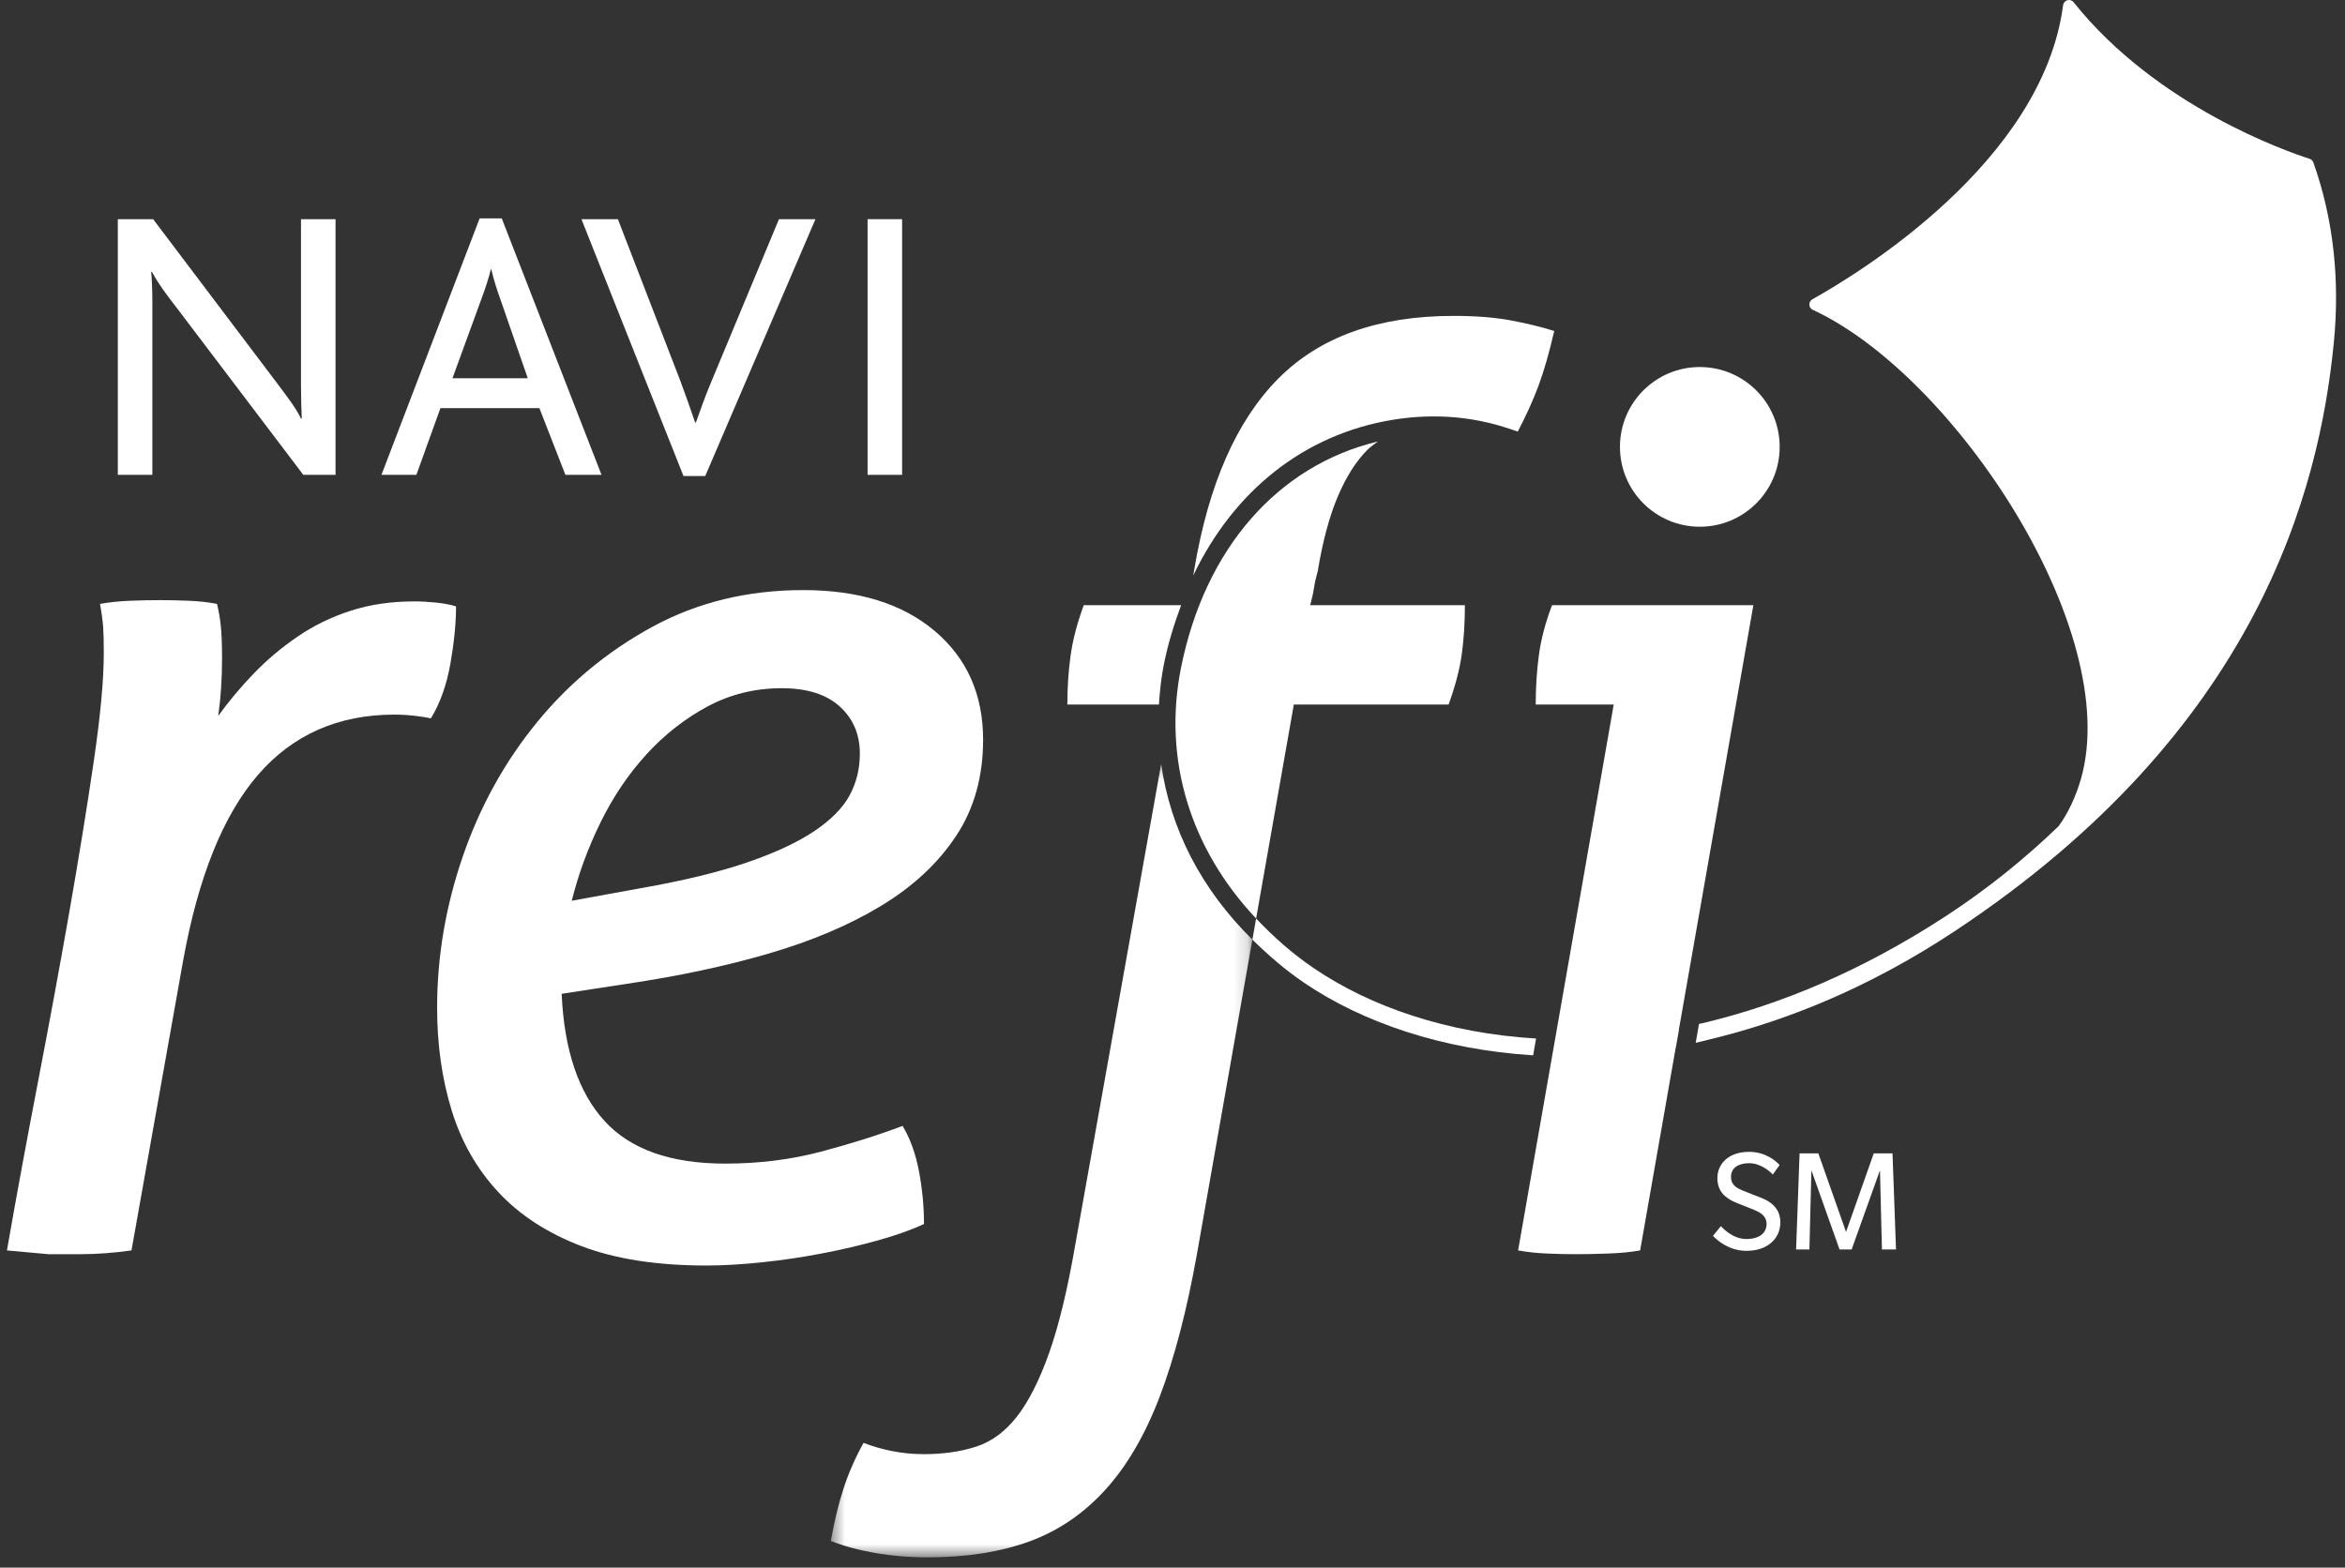 <?xml version="1.0" encoding="UTF-8"?>
<svg width="169px" height="113px" viewBox="0 0 169 113" version="1.1" xmlns="http://www.w3.org/2000/svg" xmlns:xlink="http://www.w3.org/1999/xlink">
    <rect x="0" y="0" width="169" height="113" fill="#333333" stroke="none"/>
    <title>navi_refi-knocked</title>
    <defs>
        <polygon id="path-1" points="0.47 0.263 30.849 0.263 30.849 57.455 0.47 57.455"></polygon>
    </defs>
    <g id="Design" stroke="none" stroke-width="1" fill="none" fill-rule="evenodd">
        <g id="OVR_Desktop_CS_Navi" transform="translate(-634, -206)">
            <g id="navi_refi-knocked" transform="translate(634.5, 206)">
                <path d="M21.192,27.771 C21.192,28.691 21.22,29.476 21.248,30.175 L21.192,30.175 C20.829,29.42 20.297,28.72 19.178,27.238 L10.536,15.799 L7.991,15.799 L7.991,34.23 L10.48,34.23 L10.48,21.895 C10.48,20.973 10.452,20.22 10.396,19.603 L10.452,19.603 C10.843,20.331 11.347,21.057 12.354,22.345 L21.36,34.23 L23.682,34.23 L23.682,15.799 L21.192,15.799 L21.192,27.771 Z" id="Fill-1" fill="#FFFFFF"></path>
                <path d="M32.109,27.264 L34.15,21.672 C34.486,20.776 34.711,20.079 34.877,19.406 L34.906,19.406 C35.046,20.022 35.269,20.776 35.605,21.701 L37.535,27.264 L32.109,27.264 Z M35.661,15.743 L34.066,15.743 L26.99,34.23 L29.507,34.23 L31.242,29.419 L38.373,29.419 L40.248,34.23 L42.85,34.23 L35.661,15.743 Z" id="Fill-3" fill="#FFFFFF"></path>
                <path d="M50.773,27.49 C50.325,28.553 49.989,29.504 49.653,30.454 L49.598,30.454 C49.262,29.475 48.898,28.441 48.535,27.463 L44.031,15.799 L41.403,15.799 L48.758,34.314 L50.325,34.314 L58.268,15.799 L55.639,15.799 L50.773,27.49 Z" id="Fill-5" fill="#FFFFFF"></path>
                <polygon id="Fill-7" fill="#FFFFFF" points="62.025 15.799 62.025 34.229 64.513 34.229 64.513 16.732 64.513 15.799"></polygon>
                <path d="M94.218,69.815 C92.626,68.739 91.256,67.512 90.026,66.21 L89.758,67.73 C90.893,68.845 92.113,69.912 93.511,70.859 C97.705,73.697 103.388,75.653 109.99,76.073 L110.202,74.861 C103.78,74.477 98.278,72.564 94.218,69.815" id="Fill-9" fill="#FFFFFF"></path>
                <path d="M60.741,57.312 C60.258,58.219 59.409,59.083 58.202,59.898 C56.993,60.713 55.377,61.469 53.351,62.163 C51.326,62.86 48.773,63.48 45.689,64.022 L40.705,64.93 C41.188,62.996 41.881,61.108 42.789,59.263 C43.696,57.418 44.799,55.788 46.098,54.367 C47.397,52.947 48.865,51.8 50.496,50.922 C52.127,50.048 53.908,49.608 55.845,49.608 C57.656,49.608 59.047,50.048 60.014,50.922 C60.981,51.8 61.468,52.933 61.468,54.32 C61.468,55.408 61.224,56.408 60.741,57.312 M66.861,45.48 C64.533,43.517 61.375,42.536 57.387,42.536 C53.396,42.536 49.783,43.411 46.552,45.163 C43.317,46.919 40.535,49.213 38.21,52.054 C35.883,54.896 34.101,58.115 32.861,61.709 C31.622,65.306 31.002,68.951 31.002,72.637 C31.002,75.296 31.349,77.757 32.046,80.026 C32.74,82.291 33.858,84.258 35.399,85.917 C36.942,87.581 38.938,88.88 41.383,89.817 C43.833,90.754 46.836,91.223 50.404,91.223 C51.614,91.223 52.946,91.145 54.395,90.994 C55.845,90.843 57.28,90.632 58.701,90.359 C60.121,90.09 61.479,89.773 62.781,89.408 C64.079,89.046 65.183,88.655 66.09,88.231 C66.09,86.962 65.968,85.692 65.728,84.423 C65.485,83.155 65.094,82.066 64.548,81.159 C62.796,81.822 60.833,82.443 58.656,83.018 C56.48,83.594 54.181,83.877 51.765,83.877 C47.836,83.877 44.933,82.852 43.062,80.797 C41.188,78.742 40.159,75.688 39.978,71.637 L44.693,70.913 C48.378,70.368 51.78,69.645 54.893,68.737 C58.007,67.829 60.711,66.683 63.006,65.291 C65.304,63.901 67.101,62.226 68.403,60.259 C69.702,58.296 70.351,55.984 70.351,53.323 C70.351,50.059 69.186,47.447 66.861,45.48" id="Fill-11" fill="#FFFFFF"></path>
                <g id="Group-15" transform="translate(58.909, 54.804)">
                    <mask id="mask-2" fill="white">
                        <use xlink:href="#path-1"></use>
                    </mask>
                    <g id="Clip-14"></g>
                    <path d="M24.275,0.263 C24.93,4.975 27.199,9.339 30.849,12.926 L26.851,35.603 C26.128,39.65 25.235,43.067 24.177,45.848 C23.122,48.626 21.805,50.88 20.233,52.603 C18.661,54.326 16.835,55.562 14.751,56.318 C12.663,57.075 10.231,57.455 7.45,57.455 C6.122,57.455 4.853,57.347 3.642,57.137 C2.432,56.923 1.378,56.636 0.47,56.274 C0.714,54.883 1.012,53.629 1.378,52.511 C1.738,51.393 2.222,50.29 2.827,49.202 C3.432,49.441 4.111,49.641 4.867,49.792 C5.623,49.944 6.395,50.017 7.177,50.017 C8.571,50.017 9.822,49.836 10.94,49.475 C12.058,49.113 13.039,48.387 13.887,47.298 C14.732,46.21 15.503,44.683 16.2,42.72 C16.894,40.754 17.514,38.2 18.06,35.057 L24.275,0.263 Z" id="Fill-13" fill="#FFFFFF" mask="url(#mask-2)"></path>
                </g>
                <path d="M31.96,47.838 C31.687,49.38 31.218,50.693 30.554,51.782 C30.311,51.723 29.935,51.663 29.422,51.601 C28.906,51.542 28.407,51.512 27.924,51.512 C23.873,51.512 20.594,52.962 18.088,55.862 C15.58,58.765 13.779,63.237 12.691,69.283 L8.976,90.135 C7.707,90.315 6.468,90.407 5.258,90.407 L2.992,90.407 L7.27272727e-05,90.135 C0.664,86.327 1.406,82.306 2.221,78.074 C3.036,73.847 3.793,69.751 4.487,65.79 C5.18,61.831 5.77,58.205 6.253,54.911 C6.737,51.615 6.98,49.004 6.98,47.066 C6.98,46.285 6.965,45.661 6.936,45.212 C6.903,44.757 6.828,44.197 6.707,43.533 C7.371,43.41 8.098,43.338 8.884,43.304 C9.67,43.274 10.393,43.26 11.06,43.26 C11.666,43.26 12.344,43.274 13.1,43.304 C13.857,43.338 14.536,43.41 15.141,43.533 C15.259,44.015 15.351,44.543 15.414,45.119 C15.473,45.695 15.503,46.495 15.503,47.52 C15.503,48.911 15.414,50.273 15.229,51.601 C16.015,50.513 16.879,49.487 17.815,48.52 C18.752,47.554 19.793,46.676 20.944,45.89 C22.091,45.104 23.36,44.485 24.751,44.031 C26.142,43.577 27.68,43.351 29.373,43.351 C29.857,43.351 30.384,43.381 30.96,43.44 C31.535,43.503 32.004,43.591 32.366,43.713 C32.366,44.923 32.229,46.3 31.96,47.838" id="Fill-16" fill="#FFFFFF"></path>
                <path d="M83.022,50.785 L76.423,50.785 C76.423,49.575 76.496,48.413 76.651,47.295 C76.799,46.177 77.117,44.953 77.603,43.625 L84.621,43.625 C84.12,44.977 83.68,46.382 83.378,47.894 C83.184,48.863 83.085,49.827 83.022,50.785" id="Fill-18" fill="#FFFFFF"></path>
                <path d="M93.921,43.625 L105.073,43.625 C105.073,44.894 104.996,46.071 104.848,47.159 C104.697,48.247 104.38,49.458 103.897,50.786 L92.744,50.786 L90.026,66.21 C85.315,61.222 83.286,54.778 84.612,48.141 C86.337,39.517 91.609,33.549 98.801,31.823 C98.548,32.018 98.284,32.189 98.049,32.424 C97.23,33.243 96.521,34.361 95.916,35.781 C95.312,37.202 94.828,38.999 94.467,41.175 C94.345,41.599 94.253,42.005 94.194,42.399 C94.135,42.791 94.043,43.201 93.921,43.625" id="Fill-20" fill="#FFFFFF"></path>
                <path d="M125.862,43.625 L120.501,74.179 C120.504,74.178 120.507,74.177 120.51,74.176 L120.278,75.501 C120.275,75.502 120.272,75.503 120.269,75.503 L117.702,90.135 C117.033,90.256 116.263,90.33 115.388,90.359 C114.51,90.393 113.739,90.407 113.075,90.407 C112.411,90.407 111.718,90.393 110.991,90.359 C110.268,90.33 109.571,90.256 108.907,90.135 L111.346,76.202 L111.56,74.986 L115.798,50.786 L110.176,50.786 C110.176,49.575 110.249,48.398 110.401,47.251 C110.552,46.104 110.869,44.894 111.353,43.625 L125.862,43.625 Z" id="Fill-22" fill="#FFFFFF"></path>
                <path d="M110.379,27.801 C109.984,28.86 109.486,29.964 108.881,31.111 C108.217,30.871 107.523,30.657 106.796,30.476 C106.782,30.473 106.758,30.474 106.743,30.47 C104.614,29.961 102.273,29.868 99.881,30.26 C93.504,31.302 88.423,35.362 85.494,41.486 L85.579,40.994 C86.609,34.889 88.619,30.325 91.611,27.303 C94.603,24.282 98.817,22.77 104.258,22.77 C105.83,22.77 107.187,22.876 108.338,23.087 C109.486,23.301 110.545,23.556 111.511,23.858 C111.15,25.43 110.769,26.746 110.379,27.801" id="Fill-24" fill="#FFFFFF"></path>
                <path d="M127.758,32.213 C127.758,29.034 125.181,26.457 122.002,26.457 C118.823,26.457 116.247,29.034 116.247,32.213 C116.247,35.392 118.823,37.969 122.002,37.969 C125.181,37.969 127.758,35.392 127.758,32.213" id="Fill-26" fill="#FFFFFF"></path>
                <path d="M167.691,24.742 C168.133,20.298 167.699,15.863 166.221,11.714 C166.175,11.586 166.072,11.486 165.943,11.445 C164.438,10.965 154.954,7.705 148.941,0.161 C148.706,-0.135 148.233,0.001 148.184,0.377 C146.7,11.654 133.488,19.691 130.12,21.57 C129.813,21.741 129.824,22.186 130.143,22.333 C140.352,27.056 152.525,45.469 149.47,56.147 C149.116,57.386 148.534,58.651 147.858,59.555 C145.438,61.885 142.752,64.067 139.742,66.031 C133.645,70.009 127.806,72.407 122.339,73.722 C122.282,73.736 122.133,73.769 121.944,73.809 L121.707,75.172 C122.139,75.07 122.499,74.976 122.631,74.944 C128.232,73.602 134.234,71.195 140.431,67.084 C162.203,52.644 166.634,35.386 167.691,24.742" id="Fill-28" fill="#FFFFFF"></path>
                <path d="M127.131,89.597 C126.726,89.935 126.171,90.164 125.353,90.164 C124.164,90.164 123.301,89.466 122.953,89.084 L123.52,88.386 C123.694,88.572 124.404,89.313 125.353,89.313 C126.313,89.313 126.814,88.866 126.814,88.222 C126.814,87.579 126.214,87.339 125.908,87.208 C125.603,87.077 124.774,86.761 124.567,86.673 C124.359,86.586 124.054,86.433 123.793,86.193 C123.509,85.943 123.268,85.527 123.268,84.928 C123.268,84.295 123.564,83.804 123.966,83.499 C124.359,83.204 124.873,83.03 125.57,83.03 C126.749,83.03 127.512,83.706 127.752,83.978 L127.262,84.666 C127.022,84.394 126.345,83.848 125.56,83.848 C124.764,83.848 124.251,84.197 124.251,84.83 C124.251,85.474 124.742,85.67 125.134,85.834 C125.428,85.954 126.301,86.292 126.486,86.368 C126.749,86.477 127.032,86.618 127.284,86.858 C127.622,87.186 127.807,87.579 127.807,88.114 C127.807,88.735 127.545,89.248 127.131,89.597" id="Fill-30" fill="#FFFFFF"></path>
                <polygon id="Fill-32" fill="#FFFFFF" points="135.127 90.066 134.986 84.36 132.945 90.066 132.073 90.066 130.044 84.36 129.901 90.066 128.941 90.066 129.193 83.139 130.545 83.139 132.541 88.8 134.538 83.139 135.89 83.139 136.142 90.066"></polygon>
            </g>
        </g>
    </g>
</svg>